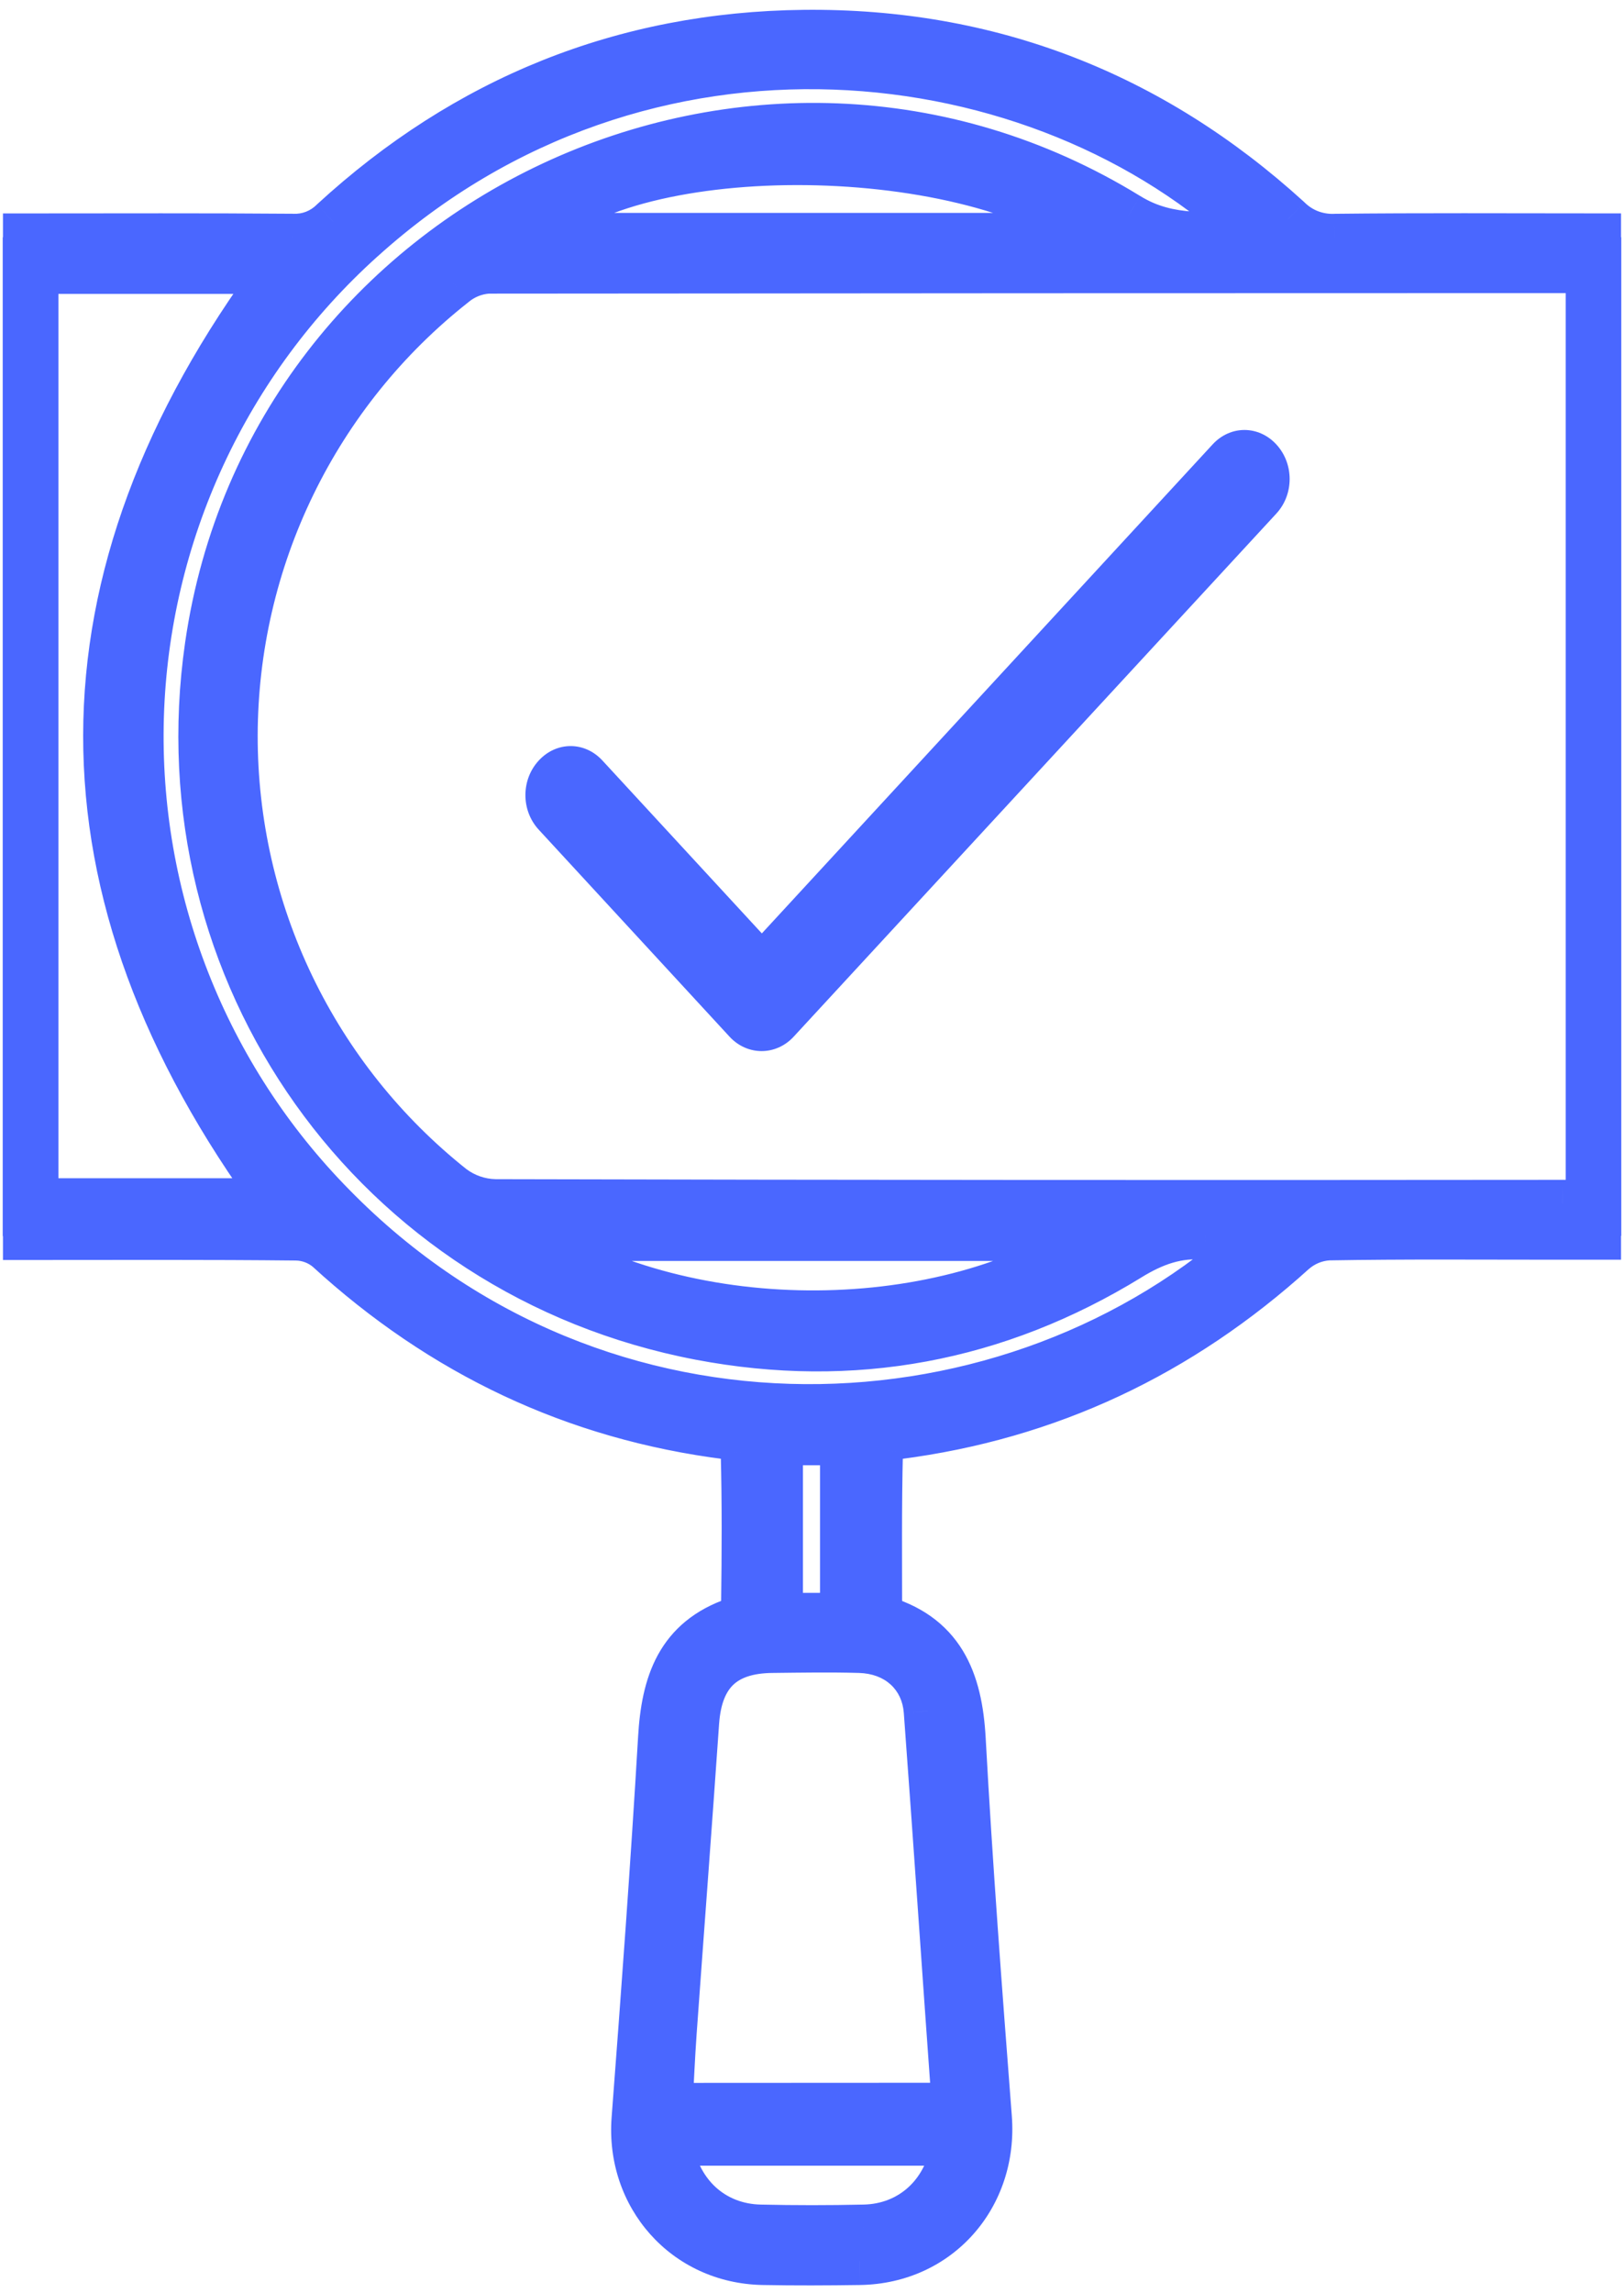 <svg width="34" height="48" viewBox="0 0 34 48" fill="none" xmlns="http://www.w3.org/2000/svg">
<g clip-path="url(#clip0_491_2152)">
<mask id="path-1-outside-1_491_2152" maskUnits="userSpaceOnUse" x="-0.941" y="-0.295" width="36" height="49" fill="black">
<rect fill="white" x="-0.941" y="-0.295" width="36" height="49"/>
<path d="M33.941 25.867H32.519C30.952 25.867 29.382 25.854 27.815 25.881C27.541 25.897 27.28 26.003 27.074 26.184C24.704 28.329 21.955 29.636 18.775 30.046C18.634 30.064 18.406 30.249 18.404 30.364C18.375 31.526 18.387 32.692 18.387 33.872C19.702 34.225 20.07 35.174 20.136 36.402C20.281 39.044 20.481 41.683 20.685 44.322C20.812 45.963 19.64 47.302 17.997 47.327C17.323 47.337 16.648 47.34 15.973 47.327C14.354 47.295 13.181 45.959 13.303 44.352C13.505 41.697 13.702 39.04 13.858 36.381C13.925 35.249 14.219 34.329 15.408 33.926C15.502 33.894 15.595 33.701 15.597 33.581C15.611 32.519 15.617 31.456 15.589 30.394C15.589 30.272 15.378 30.065 15.246 30.049C12.032 29.644 9.255 28.318 6.872 26.134C6.686 25.978 6.452 25.89 6.21 25.884C4.355 25.864 2.5 25.873 0.644 25.873H0.059V4.967H0.613C2.451 4.967 4.289 4.959 6.128 4.974C6.285 4.981 6.441 4.954 6.587 4.897C6.734 4.841 6.867 4.754 6.978 4.644C9.763 2.084 13.056 0.746 16.834 0.706C20.704 0.665 24.094 1.982 26.961 4.593C27.09 4.721 27.244 4.821 27.413 4.886C27.582 4.952 27.763 4.983 27.944 4.975C29.747 4.955 31.552 4.966 33.356 4.966H33.941V25.867ZM33.28 5.652C33.137 5.644 33.054 5.635 32.97 5.635C25.384 5.635 17.798 5.639 10.212 5.646C9.95 5.665 9.7 5.764 9.498 5.932C8.067 7.059 6.909 8.495 6.112 10.133C5.315 11.771 4.899 13.568 4.895 15.39C4.891 17.212 5.3 19.011 6.091 20.652C6.881 22.293 8.033 23.734 9.459 24.867C9.72 25.063 10.036 25.173 10.362 25.181C17.814 25.199 25.265 25.203 32.716 25.195H33.28V5.652ZM26.354 25.867C25.905 25.867 25.57 25.891 25.241 25.867C24.646 25.815 24.152 25.994 23.639 26.309C20.866 28.013 17.848 28.575 14.659 27.968C7.851 26.67 3.381 20.361 4.371 13.517C5.666 4.551 15.867 -0.233 23.611 4.53C24.501 5.078 25.354 4.899 26.321 4.969C21.826 0.671 13.453 -0.327 7.565 5.001C6.157 6.268 5.021 7.806 4.224 9.525C3.428 11.243 2.988 13.105 2.931 14.998C2.875 16.891 3.202 18.776 3.894 20.538C4.586 22.301 5.628 23.905 6.958 25.254C12.568 30.984 21.253 30.565 26.354 25.867ZM0.723 5.652V25.161H5.827C1.037 18.64 1.046 12.137 5.854 5.652H0.723ZM20.01 44.094C19.807 41.291 19.623 38.552 19.421 35.815C19.364 35.056 18.786 34.538 17.997 34.516C17.39 34.499 16.782 34.509 16.175 34.516C15.146 34.523 14.629 35.029 14.556 36.045C14.406 38.213 14.24 40.38 14.085 42.548C14.049 43.06 14.028 43.573 13.998 44.097L20.01 44.094ZM11.037 25.893C14.487 28.11 19.826 27.987 22.919 25.893H11.037ZM22.959 4.956C20.108 2.831 12.972 2.863 11.126 4.956H22.959ZM20.006 44.83H13.991C14.143 45.912 14.902 46.621 15.914 46.644C16.638 46.66 17.362 46.66 18.086 46.644C19.102 46.624 19.869 45.9 20.006 44.83ZM17.668 33.84V30.169H16.31V33.84H17.668Z"/>
</mask>
<path d="M33.941 25.867H32.519C30.952 25.867 29.382 25.854 27.815 25.881C27.541 25.897 27.28 26.003 27.074 26.184C24.704 28.329 21.955 29.636 18.775 30.046C18.634 30.064 18.406 30.249 18.404 30.364C18.375 31.526 18.387 32.692 18.387 33.872C19.702 34.225 20.07 35.174 20.136 36.402C20.281 39.044 20.481 41.683 20.685 44.322C20.812 45.963 19.64 47.302 17.997 47.327C17.323 47.337 16.648 47.34 15.973 47.327C14.354 47.295 13.181 45.959 13.303 44.352C13.505 41.697 13.702 39.04 13.858 36.381C13.925 35.249 14.219 34.329 15.408 33.926C15.502 33.894 15.595 33.701 15.597 33.581C15.611 32.519 15.617 31.456 15.589 30.394C15.589 30.272 15.378 30.065 15.246 30.049C12.032 29.644 9.255 28.318 6.872 26.134C6.686 25.978 6.452 25.89 6.21 25.884C4.355 25.864 2.5 25.873 0.644 25.873H0.059V4.967H0.613C2.451 4.967 4.289 4.959 6.128 4.974C6.285 4.981 6.441 4.954 6.587 4.897C6.734 4.841 6.867 4.754 6.978 4.644C9.763 2.084 13.056 0.746 16.834 0.706C20.704 0.665 24.094 1.982 26.961 4.593C27.09 4.721 27.244 4.821 27.413 4.886C27.582 4.952 27.763 4.983 27.944 4.975C29.747 4.955 31.552 4.966 33.356 4.966H33.941V25.867ZM33.28 5.652C33.137 5.644 33.054 5.635 32.97 5.635C25.384 5.635 17.798 5.639 10.212 5.646C9.95 5.665 9.7 5.764 9.498 5.932C8.067 7.059 6.909 8.495 6.112 10.133C5.315 11.771 4.899 13.568 4.895 15.39C4.891 17.212 5.3 19.011 6.091 20.652C6.881 22.293 8.033 23.734 9.459 24.867C9.72 25.063 10.036 25.173 10.362 25.181C17.814 25.199 25.265 25.203 32.716 25.195H33.28V5.652ZM26.354 25.867C25.905 25.867 25.57 25.891 25.241 25.867C24.646 25.815 24.152 25.994 23.639 26.309C20.866 28.013 17.848 28.575 14.659 27.968C7.851 26.67 3.381 20.361 4.371 13.517C5.666 4.551 15.867 -0.233 23.611 4.53C24.501 5.078 25.354 4.899 26.321 4.969C21.826 0.671 13.453 -0.327 7.565 5.001C6.157 6.268 5.021 7.806 4.224 9.525C3.428 11.243 2.988 13.105 2.931 14.998C2.875 16.891 3.202 18.776 3.894 20.538C4.586 22.301 5.628 23.905 6.958 25.254C12.568 30.984 21.253 30.565 26.354 25.867ZM0.723 5.652V25.161H5.827C1.037 18.64 1.046 12.137 5.854 5.652H0.723ZM20.01 44.094C19.807 41.291 19.623 38.552 19.421 35.815C19.364 35.056 18.786 34.538 17.997 34.516C17.39 34.499 16.782 34.509 16.175 34.516C15.146 34.523 14.629 35.029 14.556 36.045C14.406 38.213 14.24 40.38 14.085 42.548C14.049 43.06 14.028 43.573 13.998 44.097L20.01 44.094ZM11.037 25.893C14.487 28.11 19.826 27.987 22.919 25.893H11.037ZM22.959 4.956C20.108 2.831 12.972 2.863 11.126 4.956H22.959ZM20.006 44.83H13.991C14.143 45.912 14.902 46.621 15.914 46.644C16.638 46.66 17.362 46.66 18.086 46.644C19.102 46.624 19.869 45.9 20.006 44.83ZM17.668 33.84V30.169H16.31V33.84H17.668Z" fill="#4A67FF"/>
<path d="M33.941 25.867V26.367H34.441V25.867H33.941ZM27.815 25.881L27.807 25.381L27.797 25.381L27.786 25.381L27.815 25.881ZM27.074 26.184L26.744 25.808L26.738 25.814L27.074 26.184ZM18.775 30.046L18.711 29.55L18.711 29.55L18.775 30.046ZM18.404 30.364L18.904 30.376L18.904 30.373L18.404 30.364ZM18.387 33.872H17.887V34.255L18.257 34.355L18.387 33.872ZM20.136 36.402L19.637 36.429L19.637 36.429L20.136 36.402ZM20.685 44.322L20.186 44.36L20.186 44.36L20.685 44.322ZM17.997 47.327L18.004 47.827L18.005 47.827L17.997 47.327ZM15.973 47.327L15.963 47.827L15.964 47.827L15.973 47.327ZM13.303 44.352L12.805 44.314L12.805 44.314L13.303 44.352ZM13.858 36.381L13.359 36.352L13.359 36.352L13.858 36.381ZM15.408 33.926L15.569 34.4L15.571 34.399L15.408 33.926ZM15.597 33.581L16.097 33.59L16.097 33.588L15.597 33.581ZM15.589 30.394L15.089 30.394L15.089 30.407L15.589 30.394ZM15.246 30.049L15.184 30.545L15.185 30.545L15.246 30.049ZM6.872 26.134L7.21 25.765L7.201 25.757L7.192 25.75L6.872 26.134ZM6.21 25.884L6.223 25.384L6.215 25.384L6.21 25.884ZM0.059 25.873H-0.441V26.373H0.059V25.873ZM0.059 4.967V4.467H-0.441V4.967H0.059ZM6.128 4.974L6.148 4.475L6.14 4.475L6.132 4.474L6.128 4.974ZM6.978 4.644L6.64 4.275L6.633 4.282L6.626 4.289L6.978 4.644ZM16.834 0.706L16.829 0.206L16.829 0.206L16.834 0.706ZM26.961 4.593L27.314 4.238L27.306 4.231L27.298 4.223L26.961 4.593ZM27.944 4.975L27.938 4.475L27.924 4.476L27.944 4.975ZM33.941 4.966H34.441V4.466H33.941V4.966ZM33.28 5.652H33.78V5.18L33.309 5.153L33.28 5.652ZM10.212 5.646L10.212 5.146L10.195 5.146L10.178 5.148L10.212 5.646ZM9.498 5.932L9.807 6.325L9.816 6.317L9.498 5.932ZM9.459 24.867L9.148 25.258L9.158 25.266L9.459 24.867ZM10.362 25.181L10.35 25.681L10.361 25.681L10.362 25.181ZM32.716 25.195L32.716 24.695L32.715 24.695L32.716 25.195ZM33.28 25.195V25.695H33.78V25.195H33.28ZM26.354 25.867L26.693 26.235L27.635 25.367H26.354V25.867ZM25.241 25.867L25.197 26.366L25.206 26.366L25.241 25.867ZM23.639 26.309L23.377 25.883L23.377 25.883L23.639 26.309ZM14.659 27.968L14.566 28.46L14.566 28.46L14.659 27.968ZM4.371 13.517L4.866 13.588L4.866 13.588L4.371 13.517ZM23.611 4.53L23.874 4.104L23.873 4.104L23.611 4.53ZM26.321 4.969L26.284 5.468L27.672 5.57L26.666 4.608L26.321 4.969ZM7.565 5.001L7.899 5.372L7.9 5.372L7.565 5.001ZM6.958 25.254L7.315 24.904L7.314 24.903L6.958 25.254ZM0.723 5.652V5.152H0.223V5.652H0.723ZM0.723 25.161H0.223V25.661H0.723V25.161ZM5.827 25.161V25.661H6.815L6.23 24.865L5.827 25.161ZM5.854 5.652L6.255 5.95L6.847 5.152H5.854V5.652ZM20.01 44.094L20.01 44.594L20.547 44.594L20.509 44.058L20.01 44.094ZM19.421 35.815L19.919 35.778L19.919 35.777L19.421 35.815ZM17.997 34.516L17.983 35.016L17.983 35.016L17.997 34.516ZM16.175 34.516L16.179 35.016L16.181 35.016L16.175 34.516ZM14.556 36.045L14.057 36.01L14.057 36.011L14.556 36.045ZM14.085 42.548L13.587 42.512L13.587 42.512L14.085 42.548ZM13.998 44.097L13.499 44.069L13.47 44.597L13.999 44.597L13.998 44.097ZM11.037 25.893V25.393H9.334L10.767 26.314L11.037 25.893ZM22.919 25.893L23.2 26.307L24.55 25.393H22.919V25.893ZM22.959 4.956V5.456H24.466L23.258 4.555L22.959 4.956ZM11.126 4.956L10.751 4.625L10.019 5.456H11.126V4.956ZM20.006 44.83L20.502 44.893L20.574 44.33H20.006V44.83ZM13.991 44.83V44.33H13.416L13.496 44.899L13.991 44.83ZM15.914 46.644L15.903 47.144L15.903 47.144L15.914 46.644ZM18.086 46.644L18.076 46.144L18.075 46.144L18.086 46.644ZM17.668 33.84V34.34H18.168V33.84H17.668ZM17.668 30.169H18.168V29.669H17.668V30.169ZM16.31 30.169V29.669H15.81V30.169H16.31ZM16.31 33.84H15.81V34.34H16.31V33.84ZM33.941 25.367H32.519V26.367H33.941V25.367ZM32.519 25.367C30.957 25.367 29.379 25.354 27.807 25.381L27.824 26.381C29.385 26.354 30.946 26.367 32.519 26.367V25.367ZM27.786 25.381C27.401 25.404 27.035 25.554 26.744 25.808L27.403 26.561C27.526 26.453 27.681 26.389 27.845 26.38L27.786 25.381ZM26.738 25.814C24.442 27.892 21.786 29.154 18.711 29.55L18.839 30.542C22.124 30.119 24.967 28.765 27.409 26.555L26.738 25.814ZM18.711 29.55C18.503 29.577 18.323 29.696 18.217 29.785C18.155 29.837 18.09 29.902 18.035 29.979C17.988 30.045 17.907 30.178 17.904 30.355L18.904 30.373C18.902 30.438 18.886 30.486 18.876 30.51C18.865 30.536 18.855 30.552 18.851 30.557C18.844 30.567 18.845 30.564 18.858 30.552C18.87 30.542 18.883 30.534 18.89 30.53C18.893 30.528 18.892 30.529 18.886 30.532C18.881 30.533 18.865 30.539 18.839 30.542L18.711 29.55ZM17.904 30.352C17.875 31.522 17.887 32.698 17.887 33.872H18.887C18.887 32.685 18.875 31.53 18.904 30.376L17.904 30.352ZM18.257 34.355C18.806 34.502 19.113 34.757 19.302 35.069C19.504 35.4 19.605 35.848 19.637 36.429L20.636 36.374C20.6 35.728 20.484 35.087 20.157 34.549C19.817 33.991 19.282 33.594 18.516 33.389L18.257 34.355ZM19.637 36.429C19.782 39.078 19.983 41.722 20.186 44.36L21.183 44.283C20.98 41.645 20.78 39.01 20.636 36.374L19.637 36.429ZM20.186 44.36C20.292 45.727 19.332 46.807 17.989 46.827L18.005 47.827C19.948 47.797 21.332 46.2 21.183 44.283L20.186 44.36ZM17.989 46.827C17.319 46.837 16.65 46.84 15.982 46.828L15.964 47.827C16.646 47.84 17.326 47.837 18.004 47.827L17.989 46.827ZM15.983 46.828C14.66 46.801 13.7 45.72 13.802 44.39L12.805 44.314C12.661 46.198 14.047 47.789 15.963 47.827L15.983 46.828ZM13.802 44.39C14.004 41.734 14.201 39.074 14.357 36.411L13.359 36.352C13.203 39.006 13.007 41.659 12.805 44.314L13.802 44.39ZM14.357 36.411C14.389 35.87 14.473 35.445 14.651 35.12C14.817 34.816 15.085 34.564 15.569 34.4L15.248 33.453C14.543 33.691 14.068 34.101 13.773 34.64C13.49 35.159 13.393 35.76 13.359 36.352L14.357 36.411ZM15.571 34.399C15.707 34.352 15.799 34.266 15.849 34.209C15.905 34.147 15.948 34.079 15.98 34.019C16.039 33.907 16.095 33.751 16.097 33.59L15.097 33.573C15.098 33.545 15.102 33.533 15.101 33.539C15.1 33.543 15.097 33.549 15.095 33.554C15.091 33.561 15.093 33.555 15.105 33.542C15.111 33.535 15.124 33.521 15.144 33.506C15.164 33.491 15.198 33.47 15.245 33.453L15.571 34.399ZM16.097 33.588C16.111 32.523 16.117 31.453 16.089 30.381L15.089 30.407C15.117 31.459 15.111 32.514 15.097 33.575L16.097 33.588ZM16.089 30.394C16.089 30.234 16.026 30.106 15.984 30.036C15.936 29.955 15.877 29.885 15.82 29.827C15.761 29.769 15.693 29.713 15.617 29.667C15.548 29.625 15.44 29.569 15.307 29.553L15.185 30.545C15.148 30.541 15.122 30.532 15.111 30.527C15.105 30.525 15.1 30.522 15.098 30.521C15.095 30.52 15.094 30.519 15.094 30.519C15.093 30.519 15.096 30.52 15.1 30.524C15.105 30.527 15.11 30.532 15.114 30.536C15.126 30.548 15.128 30.553 15.124 30.546C15.122 30.543 15.115 30.53 15.108 30.509C15.101 30.489 15.089 30.449 15.089 30.394H16.089ZM15.309 29.553C12.201 29.162 9.52 27.882 7.21 25.765L6.534 26.502C8.991 28.753 11.863 30.127 15.184 30.545L15.309 29.553ZM7.192 25.75C6.92 25.522 6.578 25.393 6.223 25.384L6.197 26.384C6.327 26.387 6.452 26.434 6.551 26.517L7.192 25.75ZM6.215 25.384C4.357 25.364 2.497 25.373 0.644 25.373V26.373C2.503 26.373 4.353 26.364 6.205 26.384L6.215 25.384ZM0.644 25.373H0.059V26.373H0.644V25.373ZM0.559 25.873V4.967H-0.441V25.873H0.559ZM0.059 5.467H0.613V4.467H0.059V5.467ZM0.613 5.467C2.454 5.467 4.288 5.459 6.124 5.474L6.132 4.474C4.29 4.459 2.448 4.467 0.613 4.467V5.467ZM6.108 5.474C6.334 5.483 6.559 5.445 6.769 5.363L6.406 4.432C6.324 4.464 6.236 4.478 6.148 4.475L6.108 5.474ZM6.769 5.363C6.979 5.282 7.17 5.157 7.33 4.998L6.626 4.289C6.563 4.351 6.488 4.4 6.406 4.432L6.769 5.363ZM7.316 5.012C10.013 2.534 13.188 1.245 16.839 1.206L16.829 0.206C12.924 0.248 9.513 1.635 6.64 4.275L7.316 5.012ZM16.839 1.206C20.581 1.167 23.849 2.435 26.625 4.963L27.298 4.223C24.339 1.529 20.828 0.164 16.829 0.206L16.839 1.206ZM26.609 4.948C26.787 5.124 26.998 5.262 27.231 5.352L27.594 4.421C27.489 4.38 27.394 4.318 27.314 4.238L26.609 4.948ZM27.231 5.352C27.465 5.443 27.714 5.485 27.964 5.475L27.924 4.476C27.812 4.48 27.699 4.461 27.594 4.421L27.231 5.352ZM27.95 5.475C29.749 5.455 31.548 5.466 33.356 5.466V4.466C31.556 4.466 29.745 4.455 27.938 4.475L27.95 5.475ZM33.356 5.466H33.941V4.466H33.356V5.466ZM33.441 4.966V25.867H34.441V4.966H33.441ZM33.309 5.153C33.199 5.147 33.071 5.135 32.97 5.135V6.135C33.036 6.135 33.075 6.142 33.252 6.152L33.309 5.153ZM32.97 5.135C25.383 5.135 17.797 5.139 10.212 5.146L10.213 6.146C17.798 6.139 25.384 6.135 32.97 6.135V5.135ZM10.178 5.148C9.811 5.173 9.462 5.313 9.179 5.546L9.816 6.317C9.939 6.216 10.089 6.156 10.247 6.145L10.178 5.148ZM9.189 5.539C7.698 6.713 6.493 8.208 5.662 9.914L6.562 10.352C7.326 8.782 8.435 7.405 9.807 6.325L9.189 5.539ZM5.662 9.914C4.832 11.62 4.399 13.492 4.395 15.389L5.395 15.391C5.399 13.645 5.797 11.922 6.562 10.352L5.662 9.914ZM4.395 15.389C4.391 17.286 4.817 19.159 5.64 20.869L6.541 20.435C5.783 18.861 5.392 17.137 5.395 15.391L4.395 15.389ZM5.64 20.869C6.463 22.578 7.663 24.079 9.149 25.258L9.77 24.475C8.403 23.389 7.299 22.008 6.541 20.435L5.64 20.869ZM9.158 25.266C9.502 25.525 9.919 25.671 10.35 25.681L10.374 24.681C10.152 24.676 9.938 24.601 9.761 24.468L9.158 25.266ZM10.361 25.681C17.813 25.699 25.265 25.703 32.716 25.695L32.715 24.695C25.265 24.703 17.815 24.699 10.363 24.681L10.361 25.681ZM32.716 25.695H33.28V24.695H32.716V25.695ZM33.78 25.195V5.652H32.78V25.195H33.78ZM26.354 25.367C25.857 25.367 25.584 25.391 25.276 25.369L25.206 26.366C25.556 26.391 25.952 26.367 26.354 26.367V25.367ZM25.285 25.369C24.547 25.304 23.945 25.534 23.377 25.883L23.9 26.735C24.359 26.454 24.745 26.326 25.197 26.366L25.285 25.369ZM23.377 25.883C20.709 27.522 17.818 28.06 14.753 27.477L14.566 28.46C17.878 29.089 21.023 28.504 23.901 26.735L23.377 25.883ZM14.753 27.477C8.209 26.229 3.914 20.169 4.866 13.588L3.876 13.445C2.848 20.553 7.494 27.111 14.566 28.46L14.753 27.477ZM4.866 13.588C6.11 4.979 15.911 0.381 23.35 4.956L23.873 4.104C15.823 -0.847 5.223 4.123 3.876 13.445L4.866 13.588ZM23.349 4.956C23.884 5.285 24.406 5.391 24.901 5.427C25.143 5.445 25.385 5.446 25.611 5.448C25.842 5.45 26.061 5.452 26.284 5.468L26.357 4.471C26.097 4.452 25.847 4.45 25.619 4.448C25.385 4.446 25.177 4.445 24.974 4.43C24.578 4.401 24.228 4.323 23.874 4.104L23.349 4.956ZM26.666 4.608C21.997 0.143 13.326 -0.886 7.23 4.63L7.9 5.372C13.579 0.233 21.656 1.2 25.975 5.331L26.666 4.608ZM7.231 4.629C5.773 5.941 4.596 7.535 3.771 9.314L4.678 9.735C5.446 8.078 6.542 6.594 7.899 5.372L7.231 4.629ZM3.771 9.314C2.946 11.094 2.49 13.022 2.432 14.983L3.431 15.013C3.486 13.187 3.91 11.392 4.678 9.735L3.771 9.314ZM2.432 14.983C2.373 16.943 2.712 18.895 3.429 20.721L4.36 20.356C3.692 18.656 3.377 16.838 3.431 15.013L2.432 14.983ZM3.429 20.721C4.146 22.547 5.225 24.208 6.602 25.605L7.314 24.903C6.032 23.603 5.027 22.055 4.36 20.356L3.429 20.721ZM6.601 25.604C12.412 31.54 21.407 31.104 26.693 26.235L26.015 25.5C21.101 30.026 12.725 30.429 7.315 24.904L6.601 25.604ZM0.223 5.652V25.161H1.223V5.652H0.223ZM0.723 25.661H5.827V24.661H0.723V25.661ZM6.23 24.865C3.883 21.669 2.737 18.515 2.741 15.394C2.745 12.273 3.9 9.128 6.255 5.95L5.452 5.355C3 8.662 1.746 12.011 1.741 15.393C1.737 18.775 2.982 22.132 5.424 25.457L6.23 24.865ZM5.854 5.152H0.723V6.152H5.854V5.152ZM20.509 44.058C20.306 41.26 20.122 38.514 19.919 35.778L18.922 35.852C19.125 38.59 19.308 41.322 19.511 44.13L20.509 44.058ZM19.919 35.777C19.842 34.74 19.033 34.045 18.011 34.016L17.983 35.016C18.539 35.032 18.886 35.371 18.922 35.852L19.919 35.777ZM18.011 34.016C17.391 33.999 16.772 34.009 16.169 34.016L16.181 35.016C16.793 35.009 17.388 34.999 17.983 35.016L18.011 34.016ZM16.172 34.016C15.58 34.02 15.052 34.169 14.662 34.54C14.274 34.91 14.099 35.429 14.057 36.01L15.055 36.081C15.086 35.646 15.206 35.403 15.352 35.264C15.496 35.127 15.741 35.019 16.179 35.016L16.172 34.016ZM14.057 36.011C13.907 38.179 13.742 40.34 13.587 42.512L14.584 42.583C14.739 40.42 14.905 38.247 15.055 36.08L14.057 36.011ZM13.587 42.512C13.55 43.029 13.528 43.555 13.499 44.069L14.498 44.125C14.527 43.591 14.548 43.091 14.584 42.583L13.587 42.512ZM13.999 44.597L20.01 44.594L20.009 43.594L13.998 43.597L13.999 44.597ZM10.767 26.314C12.59 27.485 14.887 28.026 17.115 28.009C19.342 27.994 21.553 27.422 23.2 26.307L22.639 25.479C21.192 26.458 19.187 26.995 17.108 27.009C15.032 27.024 12.935 26.518 11.307 25.472L10.767 26.314ZM22.919 25.393H11.037V26.393H22.919V25.393ZM23.258 4.555C21.704 3.397 19.077 2.87 16.665 2.874C15.446 2.877 14.246 3.014 13.222 3.292C12.211 3.566 11.308 3.995 10.751 4.625L11.501 5.287C11.868 4.871 12.548 4.511 13.484 4.257C14.406 4.007 15.515 3.876 16.666 3.874C18.996 3.87 21.363 4.39 22.66 5.357L23.258 4.555ZM11.126 5.456H22.959V4.456H11.126V5.456ZM20.006 44.33H13.991V45.33H20.006V44.33ZM13.496 44.899C13.678 46.199 14.622 47.115 15.903 47.144L15.926 46.144C15.182 46.127 14.608 45.624 14.486 44.76L13.496 44.899ZM15.903 47.144C16.634 47.16 17.366 47.16 18.097 47.144L18.075 46.144C17.358 46.16 16.642 46.16 15.925 46.144L15.903 47.144ZM18.096 47.144C19.381 47.119 20.337 46.187 20.502 44.893L19.51 44.766C19.402 45.613 18.823 46.13 18.076 46.144L18.096 47.144ZM18.168 33.84V30.169H17.168V33.84H18.168ZM17.668 29.669H16.31V30.669H17.668V29.669ZM15.81 30.169V33.84H16.81V30.169H15.81ZM16.31 34.34H17.668V33.34H16.31V34.34Z" fill="#4A67FF" mask="url(#path-1-outside-1_491_2152)"/>
<path d="M15.95 19.537L12.613 15.919C12.242 15.515 11.651 15.515 11.279 15.919C10.907 16.322 10.907 16.963 11.279 17.366L15.273 21.698C15.645 22.101 16.245 22.101 16.617 21.698L26.721 10.75C27.093 10.347 27.093 9.706 26.721 9.302C26.349 8.899 25.758 8.899 25.387 9.302L15.95 19.537Z" fill="#4A67FF"/>
</g>
<defs>
<clipPath id="clip0_491_2152">
<rect width="33.882" height="48" fill="white" transform="translate(0.059)"/>
</clipPath>
</defs>
</svg>
